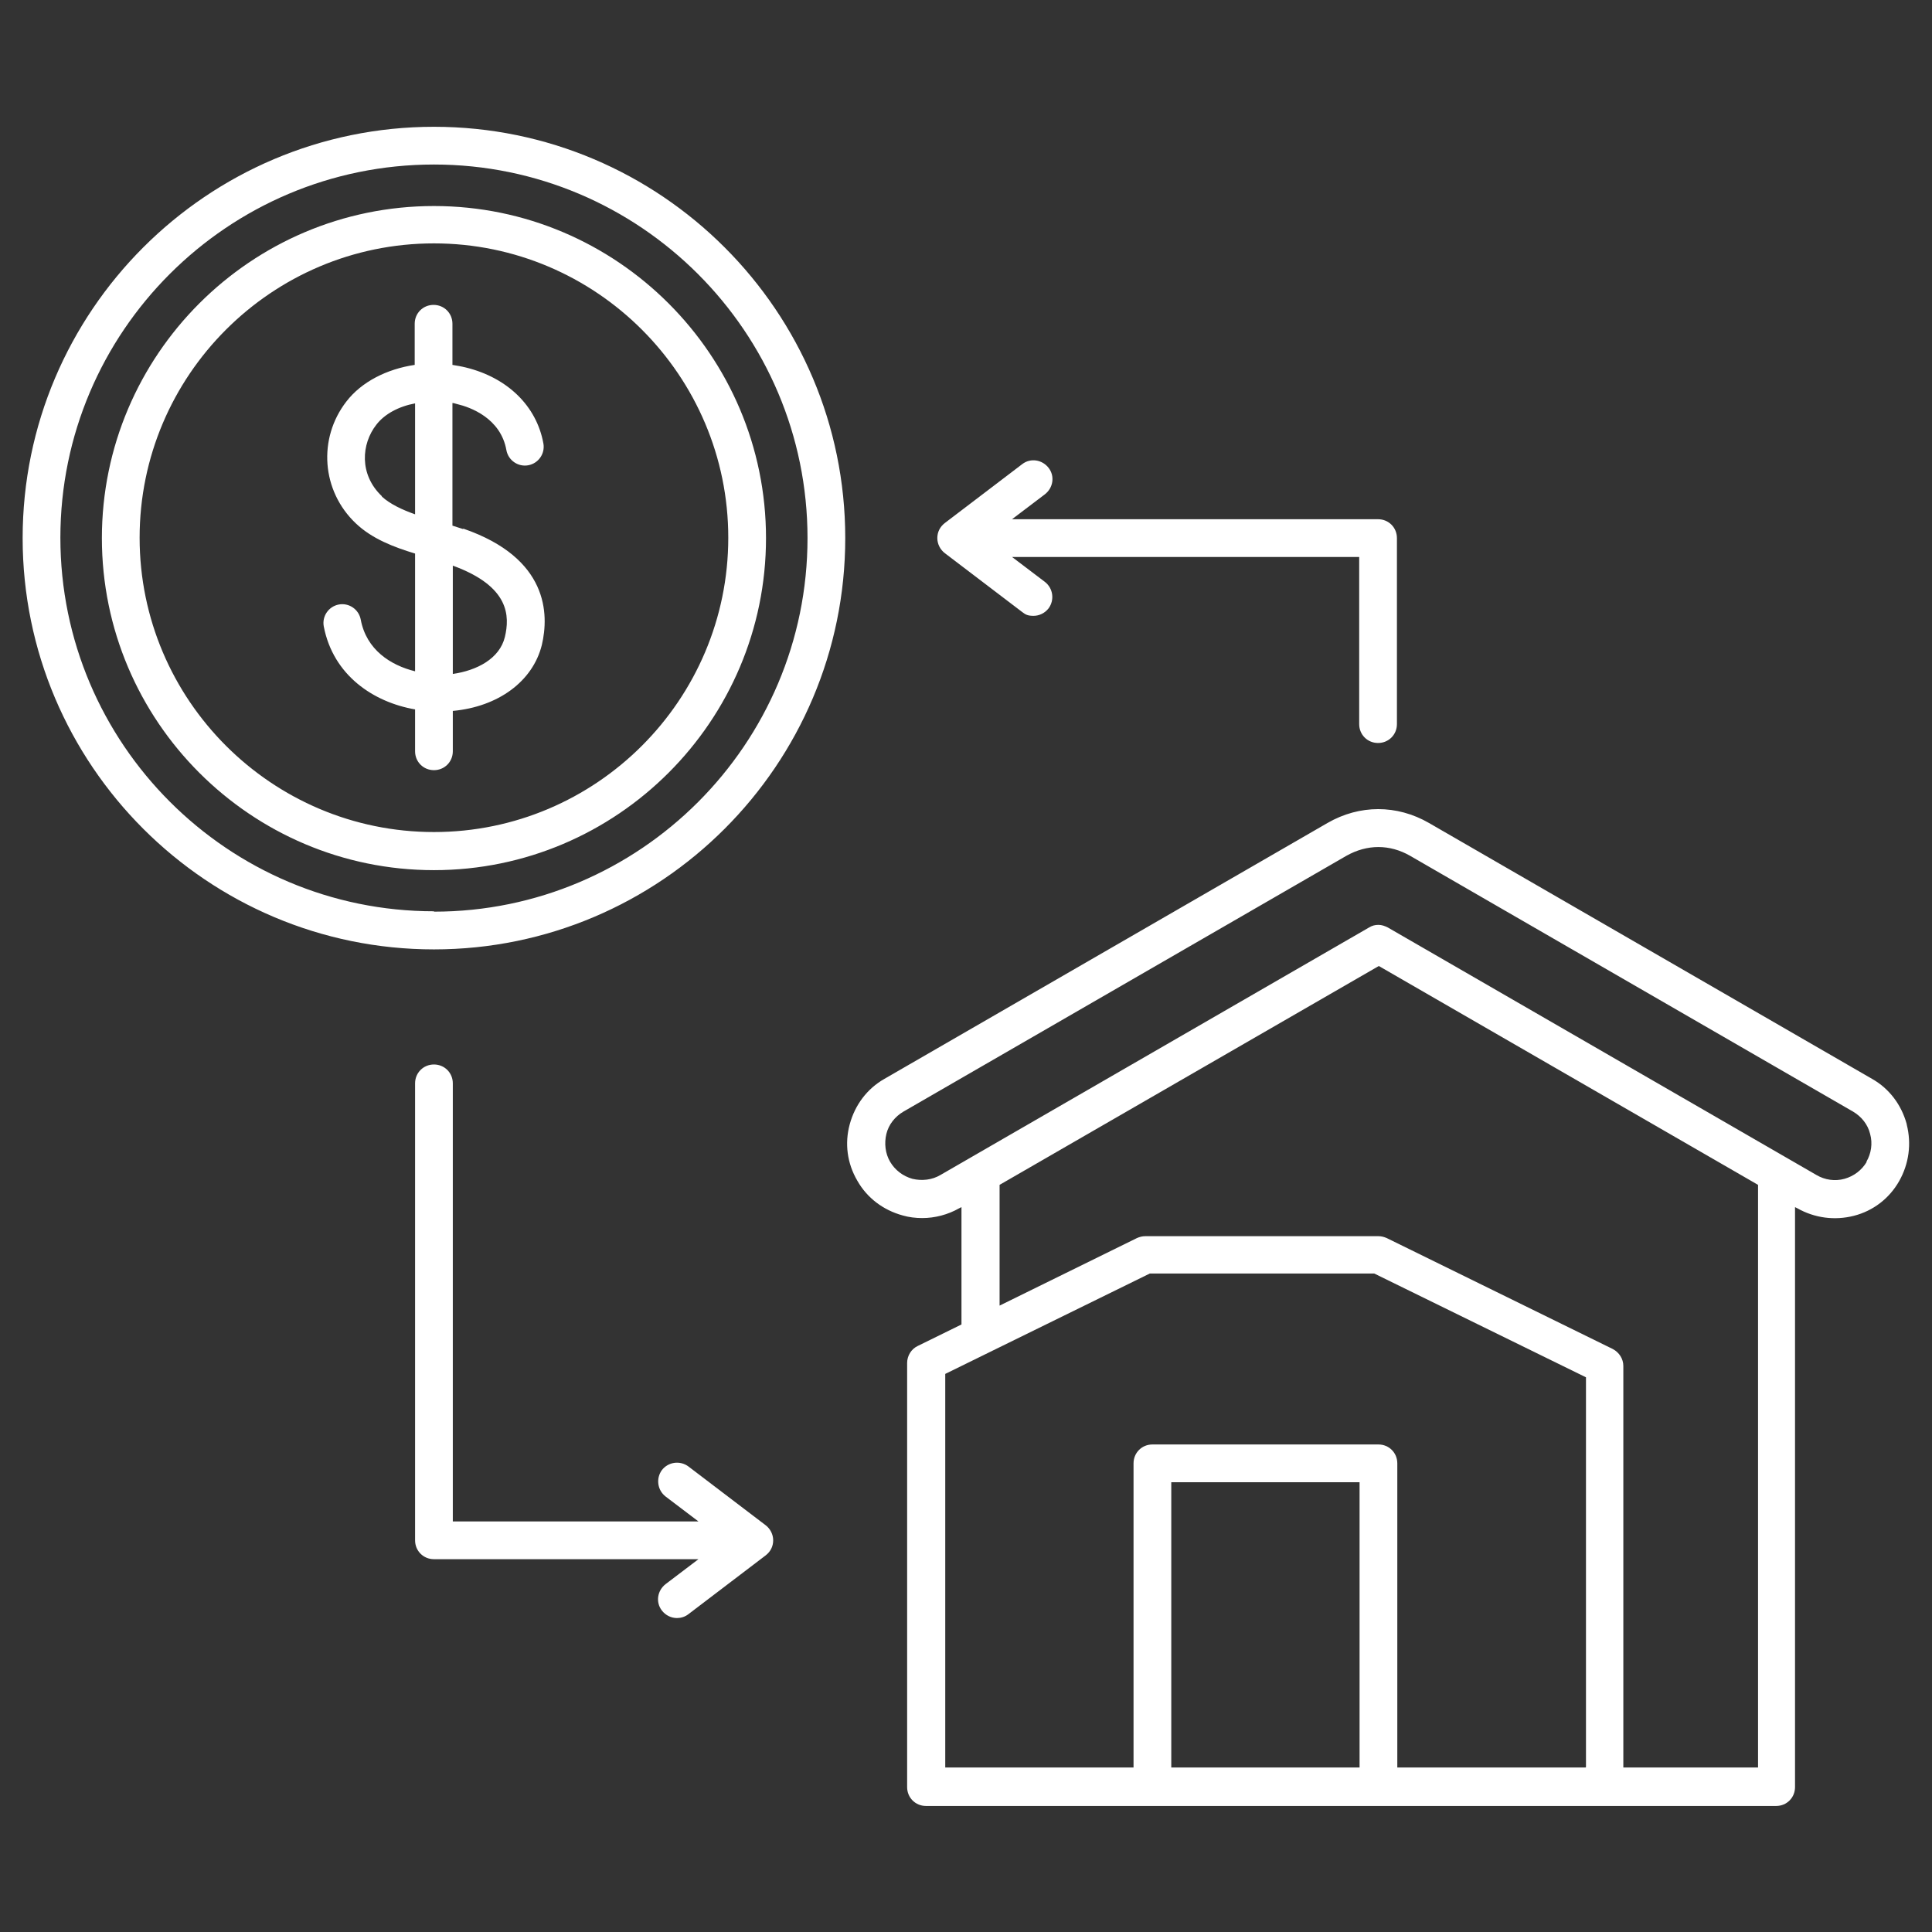 <?xml version="1.0" encoding="UTF-8"?>
<svg xmlns="http://www.w3.org/2000/svg" id="Layer_1" data-name="Layer 1" version="1.1" viewBox="0 0 512 512">
  <rect x="0" y="0" width="512" height="512" fill="#333333" stroke="none"/>
  <defs>
    <style>
      .cls-1 {
        fill: #fff;
        stroke-width: 0px;
      }
    </style>
  </defs>
  <path class="cls-1" d="M505.3,297.9c-1.4-5.1-4.6-9.4-9.2-12l-117.4-67.8c-8.5-4.9-18.4-4.9-26.9,0l-117.4,67.8c-4.6,2.6-7.8,6.9-9.2,12s-.7,10.4,2,15c2.6,4.6,6.9,7.8,12,9.2,1.7.5,3.5.7,5.2.7,3.4,0,6.8-.9,9.8-2.6l.6-.3v31.1l-11.6,5.7c-1.7.8-2.8,2.6-2.8,4.5v112.4c0,2.8,2.2,5,5,5h225.3c2.8,0,5-2.2,5-5v-153.7l.6.3c4.6,2.6,9.9,3.3,15,2s9.4-4.6,12-9.2c2.6-4.6,3.3-9.9,2-15h0ZM360.3,468.4h-49.9v-75.6h49.9v75.6ZM420.2,468.4h-49.9v-80.6c0-2.8-2.2-5-5-5h-59.9c-2.8,0-5,2.2-5,5v80.6h-49.9v-104.3l54.2-26.6h59.5l56.1,27.5v103.3h0ZM465.8,468.4h-35.6v-106.4c0-1.9-1.1-3.6-2.8-4.5l-59.9-29.4c-.7-.3-1.4-.5-2.2-.5h-61.8c-.8,0-1.5.2-2.2.5l-36.4,17.9v-32l100.5-58,100.5,58v154.4h0ZM494.7,307.9c-1.3,2.2-3.4,3.8-5.9,4.5-2.5.7-5.2.3-7.4-1l-113.6-65.6c-.8-.4-1.6-.7-2.5-.7s-1.7.2-2.5.7l-113.6,65.6c-2.2,1.3-4.9,1.6-7.4,1-2.5-.7-4.6-2.3-5.9-4.5-1.3-2.2-1.6-4.9-1-7.4s2.3-4.6,4.5-5.9l117.4-67.8c5.5-3.1,11.5-3.1,16.9,0l117.4,67.8c2.2,1.3,3.9,3.4,4.5,5.9.7,2.5.3,5.2-1,7.4h0ZM115,33.6c-60.1,0-109,48.9-109,109s48.9,109,109,109,109-48.9,109-109-48.9-109-109-109ZM115,241.5c-54.6,0-99-44.4-99-99S60.4,43.6,115,43.6s99,44.4,99,99-44.4,99-99,99ZM115,54.6c-48.5,0-88,39.5-88,88s39.5,88,88,88,88-39.5,88-88-39.5-88-88-88ZM115,220.5c-43,0-78-35-78-78s35-78,78-78,78,35,78,78-35,78-78,78h0ZM122.7,140.2c-.9-.3-1.8-.6-2.8-.9v-32.5c.4,0,.8.2,1.3.3,3.4.8,11.5,3.7,13,12.2.5,2.7,3.1,4.5,5.8,4,2.7-.5,4.5-3.1,4-5.8-1.8-9.9-9.5-17.4-20.5-20.1-1.2-.3-2.4-.5-3.6-.7v-10.9c0-2.8-2.2-5-5-5s-5,2.2-5,5v10.9c-7.4,1.1-14.1,4.5-18.1,9.7-7.6,9.8-6.6,23.7,2.5,32.3,4.3,4.1,10.1,6.3,15.7,8v31.2c-6.5-1.6-12.9-5.7-14.4-13.7-.5-2.7-3.1-4.5-5.8-4-2.7.5-4.5,3.1-4,5.8,2.5,13,13.2,20.1,24.2,22v11.1c0,2.8,2.2,5,5,5s5-2.2,5-5v-10.7c12-1.1,21.2-7.8,23.6-17.5,1.9-8.1,1.8-23-20.8-30.8h0ZM101.2,131.5c-6.1-5.8-5.4-13.9-1.5-18.9,2.2-2.9,6-4.9,10.3-5.7v29.4c-3.4-1.2-6.6-2.7-8.8-4.7h0ZM133.8,168.8c-1.4,5.8-7.5,8.9-13.8,9.8v-28.7c15.1,5.5,15.1,13.4,13.8,18.9ZM204.9,408.2c0,1.6-.7,3-2,4l-20.5,15.6c-.9.7-2,1-3,1-1.5,0-3-.7-4-2-1.7-2.2-1.2-5.3,1-7l8.7-6.6h-70.1c-2.8,0-5-2.2-5-5v-121.1c0-2.8,2.2-5,5-5s5,2.2,5,5v116.1h65.1l-8.7-6.6c-2.2-1.7-2.6-4.8-1-7,1.7-2.2,4.8-2.6,7-1l20.5,15.6c1.2.9,2,2.4,2,4h0ZM248.4,142.6c0-1.6.7-3,2-4l20.5-15.6c2.2-1.7,5.3-1.2,7,1,1.7,2.2,1.2,5.3-1,7l-8.7,6.6h97c2.8,0,5,2.2,5,5v49.3c0,2.8-2.2,5-5,5s-5-2.2-5-5v-44.3h-92l8.7,6.6c2.2,1.7,2.6,4.8,1,7-1,1.3-2.5,2-4,2s-2.1-.3-3-1l-20.5-15.6c-1.2-.9-2-2.4-2-4h0Z"></path>
</svg>
